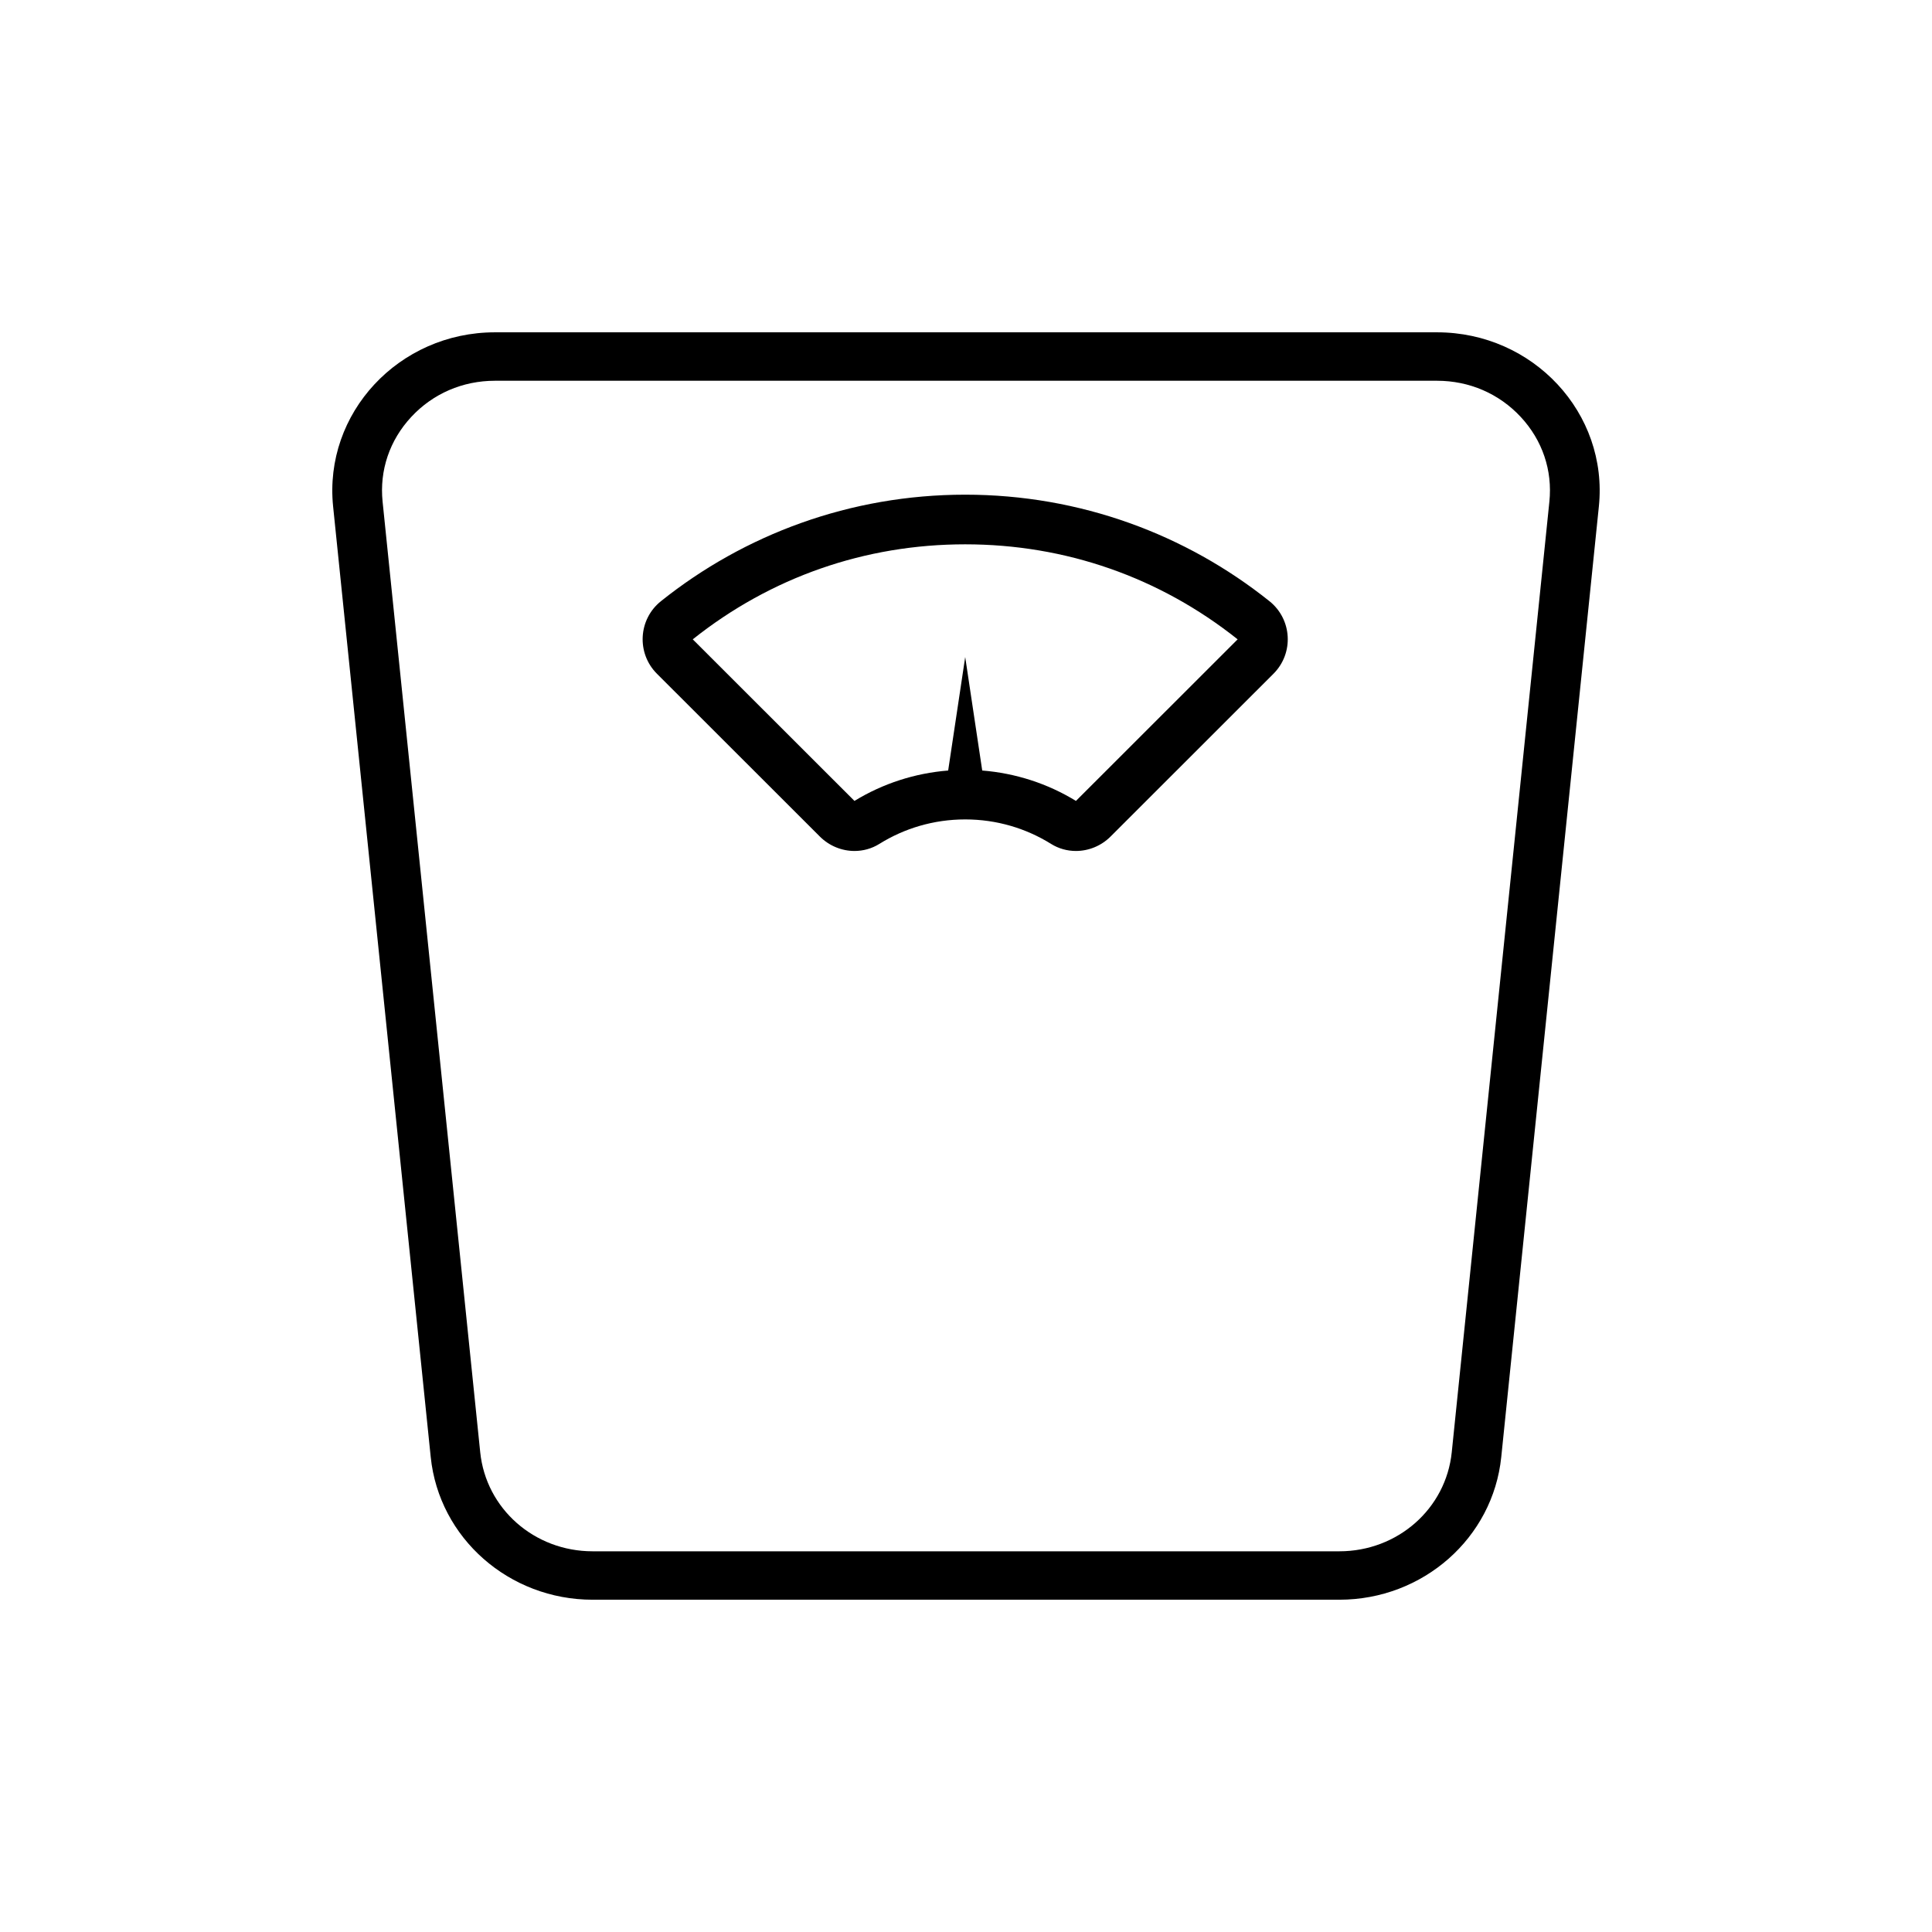 <?xml version="1.0" encoding="UTF-8"?>
<!-- Uploaded to: ICON Repo, www.iconrepo.com, Generator: ICON Repo Mixer Tools -->
<svg fill="#000000" width="800px" height="800px" version="1.1" viewBox="144 144 512 512" xmlns="http://www.w3.org/2000/svg">
 <path d="m554.6 276.95-25.871 251.91c-1.535 14.965-14.34 26.25-29.781 26.25h-197.9c-15.445 0-28.25-11.285-29.785-26.25l-25.871-251.91c-0.852-8.297 1.848-16.273 7.594-22.457 5.746-6.184 13.629-9.59 22.191-9.59h249.64c8.562 0 16.445 3.406 22.195 9.59 5.746 6.184 8.441 14.16 7.59 22.457m-29.785-44.883h-249.64c-25.504 0-45.438 21.445-42.898 46.16l25.867 251.91c2.207 21.461 20.75 37.805 42.902 37.805h197.9c22.148 0 40.695-16.344 42.898-37.805l25.867-251.91c2.543-24.715-17.391-46.16-42.898-46.16m-44.398 71.254c-22.094-17.664-50.129-28.227-80.629-28.227s-58.535 10.562-80.633 28.227c-6.016 4.812-6.508 13.785-1.062 19.227l43.184 43.152c2.496 2.492 5.828 3.816 9.176 3.816 2.273 0 4.555-0.609 6.586-1.875 6.598-4.113 14.398-6.488 22.75-6.488 8.352 0 16.148 2.375 22.75 6.488 2.031 1.266 4.309 1.875 6.582 1.875 3.352 0 6.684-1.324 9.18-3.816l43.18-43.152c5.449-5.441 4.953-14.414-1.062-19.227zm-51.281 52.93c-7.535-4.617-16.039-7.352-24.836-8.055l-4.512-30.074-4.516 30.074c-8.793 0.703-17.297 3.438-24.832 8.055l-42.852-42.82c20.699-16.477 45.66-25.18 72.199-25.18 26.535 0 51.496 8.703 72.199 25.18z" fill-rule="evenodd"/>
</svg>